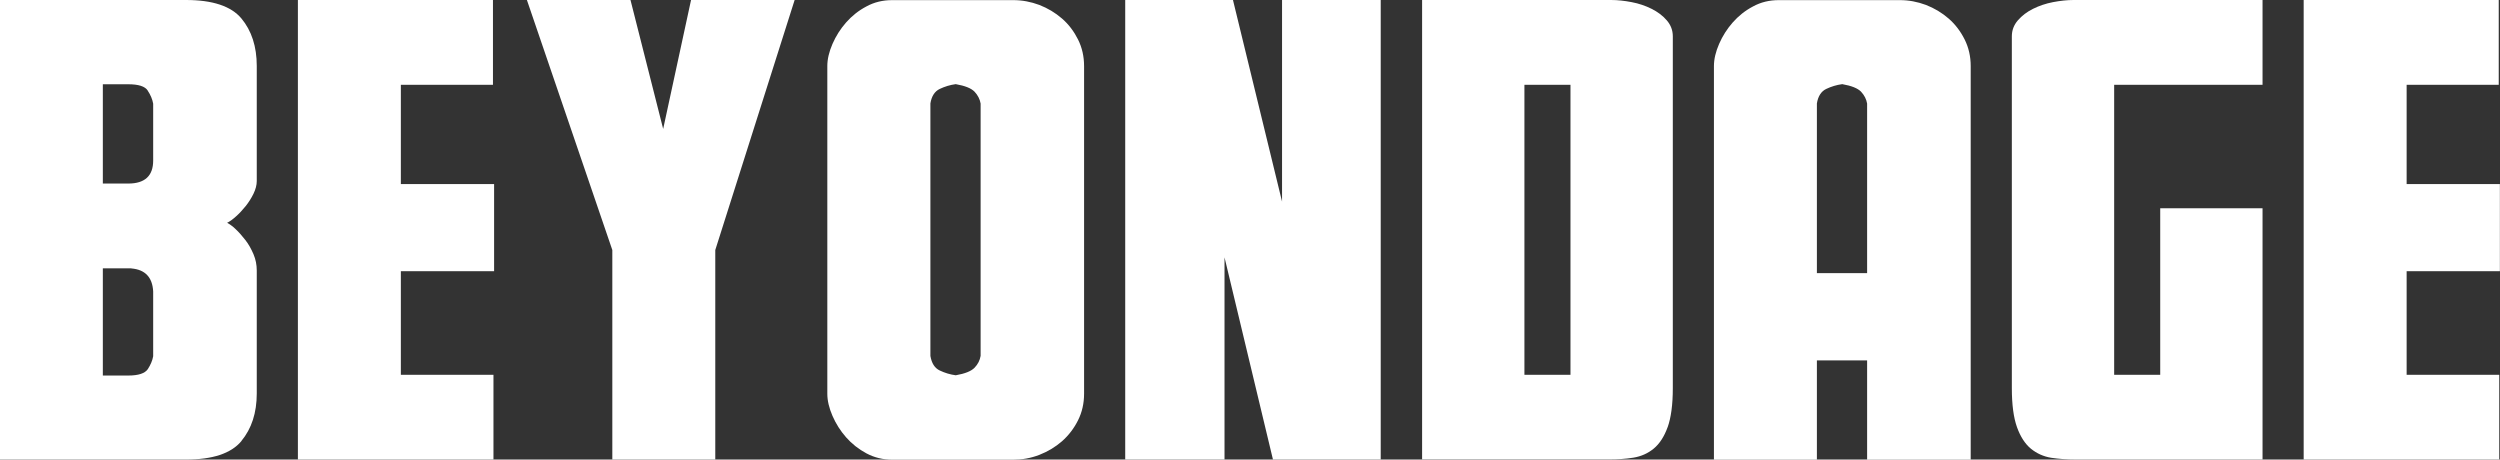 <svg width="1681" height="309" viewBox="0 0 1681 309" fill="none" xmlns="http://www.w3.org/2000/svg">
<rect x="0" y="0" width="1681" height="309" fill="#333333" stroke="none"/>
<g clip-path="url(#clip0_385_2)">
<path d="M162.297 296.616C155.34 304.929 142.954 309 125.053 309H0V0H125.053C142.954 0 155.425 4.156 162.297 12.384C169.169 20.611 172.647 31.299 172.647 44.361V121.717C172.647 124.431 171.884 127.315 170.442 130.284C168.999 133.253 167.218 136.052 165.182 138.596C163.145 141.141 160.94 143.516 158.649 145.551C156.358 147.587 154.407 149.029 152.71 149.792C154.322 150.641 156.273 151.998 158.394 154.033C160.6 156.069 162.721 158.529 164.927 161.328C167.133 164.127 168.914 167.35 170.442 170.913C171.969 174.475 172.647 178.122 172.647 181.939V264.554C172.647 277.617 169.169 288.219 162.297 296.531V296.616ZM99.347 60.901C97.48 58.017 93.068 56.66 86.281 56.66H69.144V123.413H86.281C97.395 123.413 102.995 118.239 102.995 107.976V69.722C102.486 66.754 101.213 63.785 99.347 60.986V60.901ZM88.317 180.413H69.144V252.51H86.281C93.068 252.51 97.395 251.068 99.347 248.269C101.213 245.385 102.486 242.501 102.995 239.532V195.935C102.486 186.435 97.565 181.261 88.317 180.497V180.413Z" fill="white"/>
<path d="M331.466 0V56.999H269.534V123.753H332.23V182.363H269.534V252.001H331.805V309H200.305V0H331.466Z" fill="white"/>
<path d="M411.724 309V168.114L354.288 0H423.94L445.914 86.686L464.663 0H534.316L480.952 168.114V309H411.724Z" fill="white"/>
<path d="M559.768 29.517C562.058 24.259 565.113 19.424 568.93 15.098C572.748 10.772 577.245 7.125 582.589 4.326C587.849 1.442 593.618 0.085 599.897 0.085H681.342C687.281 0.085 693.135 1.187 698.819 3.308C704.503 5.513 709.593 8.567 714.09 12.469C718.586 16.37 722.15 21.12 724.864 26.549C727.579 31.977 728.937 37.914 728.937 44.446V264.724C728.937 271.255 727.579 277.192 724.864 282.621C722.15 288.049 718.586 292.714 714.09 296.701C709.593 300.603 704.503 303.656 698.819 305.862C693.135 308.067 687.281 309.085 681.342 309.085H599.897C593.618 309.085 587.849 307.643 582.589 304.844C577.329 302.045 572.748 298.397 568.93 294.072C565.113 289.746 562.058 284.911 559.768 279.652C557.477 274.393 556.289 269.389 556.289 264.809V44.361C556.289 39.781 557.477 34.776 559.768 29.517ZM659.369 69.637C658.86 66.669 657.502 64.039 655.296 61.664C653.091 59.374 648.933 57.678 642.655 56.575C638.838 57.084 635.274 58.187 631.881 59.798C628.487 61.41 626.366 64.718 625.603 69.552V239.363C626.451 244.282 628.487 247.505 631.881 249.117C635.274 250.728 638.838 251.831 642.655 252.34C648.933 251.237 653.091 249.541 655.296 247.251C657.502 244.961 658.86 242.331 659.369 239.278V69.637Z" fill="white"/>
<path d="M756.594 309V0H829.047L862.049 135.543V0H928.393V309H855.941L823.363 173.033V309H756.594Z" fill="white"/>
<path d="M1121.32 287.201C1119.03 293.563 1115.89 298.397 1111.98 301.621C1108.08 304.844 1103.5 306.879 1098.33 307.728C1093.15 308.576 1087.64 308.915 1081.61 308.915H956.22V0H1083.31C1087.64 0 1092.3 0.509 1097.14 1.442C1102.06 2.375 1106.47 3.902 1110.54 5.937C1114.61 7.973 1118.01 10.518 1120.72 13.656C1123.44 16.794 1124.8 20.357 1124.8 24.428V260.992C1124.8 272.103 1123.61 280.84 1121.32 287.286V287.201ZM1025.02 56.999V252.001H1055.99V56.999H1025.02Z" fill="white"/>
<path d="M1152.45 309V44.361C1152.45 39.781 1153.64 34.776 1155.93 29.517C1158.22 24.259 1161.28 19.424 1165.09 15.098C1168.91 10.772 1173.41 7.125 1178.75 4.326C1184.01 1.442 1189.78 0.085 1196.06 0.085H1277.51C1283.44 0.085 1289.3 1.187 1294.98 3.308C1300.67 5.513 1305.76 8.567 1310.25 12.469C1314.75 16.37 1318.31 21.12 1321.03 26.549C1323.74 31.977 1325.1 37.914 1325.1 44.446V309.085H1255.45V242.331H1221.68V309.085H1152.45V309ZM1221.68 183.636H1255.45V69.637C1254.94 66.669 1253.58 64.039 1251.38 61.664C1249.17 59.374 1245.01 57.678 1238.73 56.575C1234.92 57.084 1231.35 58.187 1227.96 59.798C1224.57 61.41 1222.45 64.718 1221.68 69.552V183.551V183.636Z" fill="white"/>
<path d="M1352.76 260.992V24.428C1352.76 20.357 1354.12 16.794 1356.83 13.656C1359.54 10.518 1362.94 7.973 1367.01 5.937C1371.08 3.902 1375.58 2.375 1380.42 1.442C1385.34 0.509 1389.92 0 1394.24 0H1521.33V56.999H1421.56V252.001H1452.53V140.038H1521.33V309H1395.94C1389.92 309 1384.4 308.576 1379.23 307.813C1374.05 306.964 1369.56 304.929 1365.57 301.705C1361.67 298.482 1358.53 293.648 1356.24 287.286C1353.95 280.925 1352.76 272.188 1352.76 260.992Z" fill="white"/>
<path d="M1680.15 0V56.999H1618.22V123.753H1680.92V182.363H1618.22V252.001H1680.49V309H1548.99V0H1680.15Z" fill="white"/>
</g>
<defs>
<clipPath id="clip0_385_2">
<rect width="1681" height="309" fill="white"/>
</clipPath>
</defs>
</svg>
